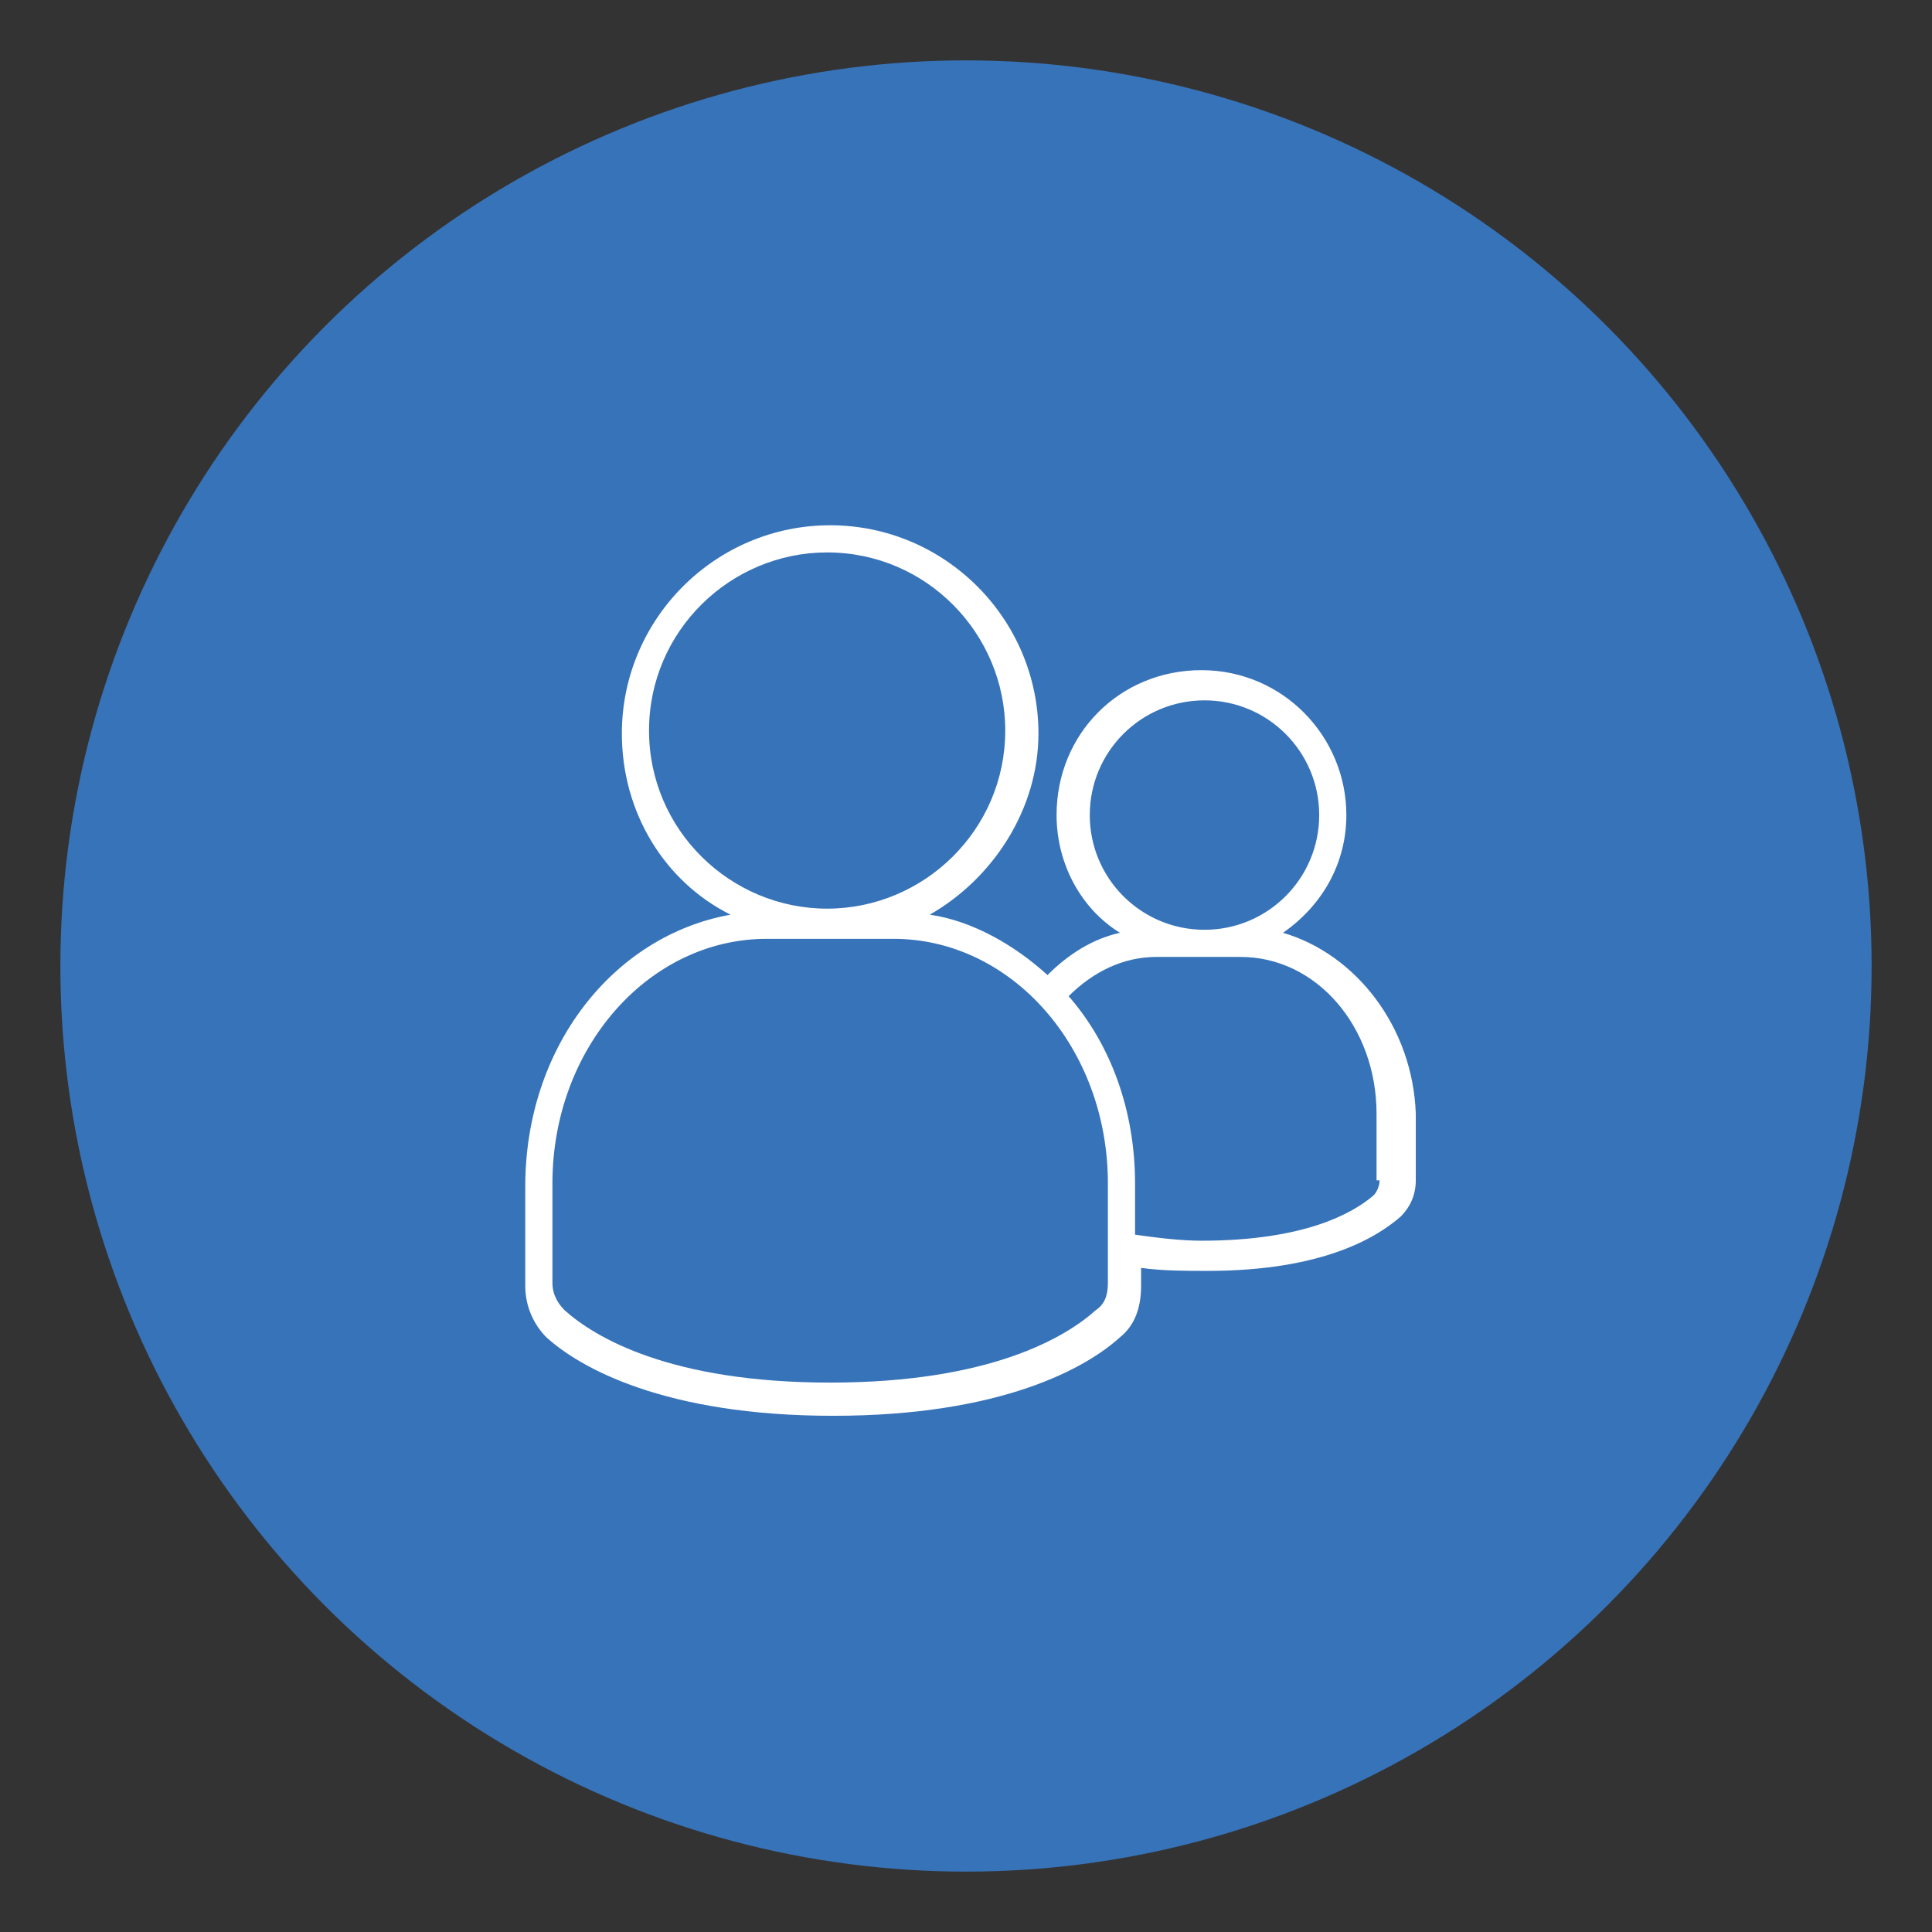 <svg version="1.1" xmlns="http://www.w3.org/2000/svg" xmlns:xlink="http://www.w3.org/1999/xlink" x="0px" y="0px" viewBox="0 0 64 64" enable-background="new 0 0 64 64" xml:space="preserve">
<rect x="0" y="0" width="64" height="64" fill="#333333" stroke="none"/>
<g>
	<circle fill="#3773B9" cx="32" cy="32" r="30"/>
	<path fill="#FFFFFF" d="M42.5,30.9c1.3-0.9,2.1-2.3,2.1-3.9c0-2.6-2.1-4.8-4.8-4.8s-4.8,2.1-4.8,4.8c0,1.6,0.8,3.1,2.1,3.9
		c-0.9,0.2-1.7,0.7-2.4,1.4c-1.1-1-2.5-1.8-3.9-2c2.1-1.2,3.6-3.5,3.6-6c0-3.8-3.1-6.9-6.9-6.9c-3.8,0-6.9,3.1-6.9,6.9
		c0,2.6,1.4,4.9,3.6,6c-3.9,0.7-6.8,4.4-6.8,9v3.3c0,0.7,0.3,1.3,0.7,1.7c1.1,1,3.9,2.6,9.5,2.6c5.6,0,8.4-1.6,9.5-2.6
		c0.5-0.4,0.7-1,0.7-1.7v-0.6c0.7,0.1,1.5,0.1,2.2,0.1c3.8,0,5.6-1.1,6.4-1.8c0.3-0.3,0.5-0.7,0.5-1.2v-2.2
		C46.8,34,44.9,31.6,42.5,30.9z M36.1,27c0-2.1,1.7-3.8,3.8-3.8s3.8,1.7,3.8,3.8s-1.7,3.8-3.8,3.8S36.1,29.1,36.1,27z M21.5,24.2
		c0-3.3,2.7-5.9,5.9-5.9c3.3,0,5.9,2.7,5.9,5.9c0,3.3-2.7,5.9-5.9,5.9h0C24.2,30.1,21.5,27.5,21.5,24.2z M36.7,42.5
		c0,0.4-0.1,0.7-0.4,0.9c-1,0.9-3.5,2.4-8.8,2.4c-5.3,0-7.8-1.5-8.8-2.4c-0.2-0.2-0.4-0.5-0.4-0.9v-3.3c0-4.5,3.2-8.1,7.1-8.1h2.1
		c0,0,0,0,0,0s0,0,0,0h2.1c3.9,0,7.1,3.6,7.1,8.1V42.5z M45.7,39.1c0,0.2-0.1,0.4-0.2,0.5c-0.7,0.6-2.3,1.5-5.7,1.5
		c-0.7,0-1.5-0.1-2.2-0.2v-1.7c0-2.4-0.8-4.6-2.2-6.2c0.8-0.8,1.8-1.3,2.9-1.3h2.8c2.5,0,4.5,2.3,4.5,5.2V39.1z"/>
</g>
</svg>
